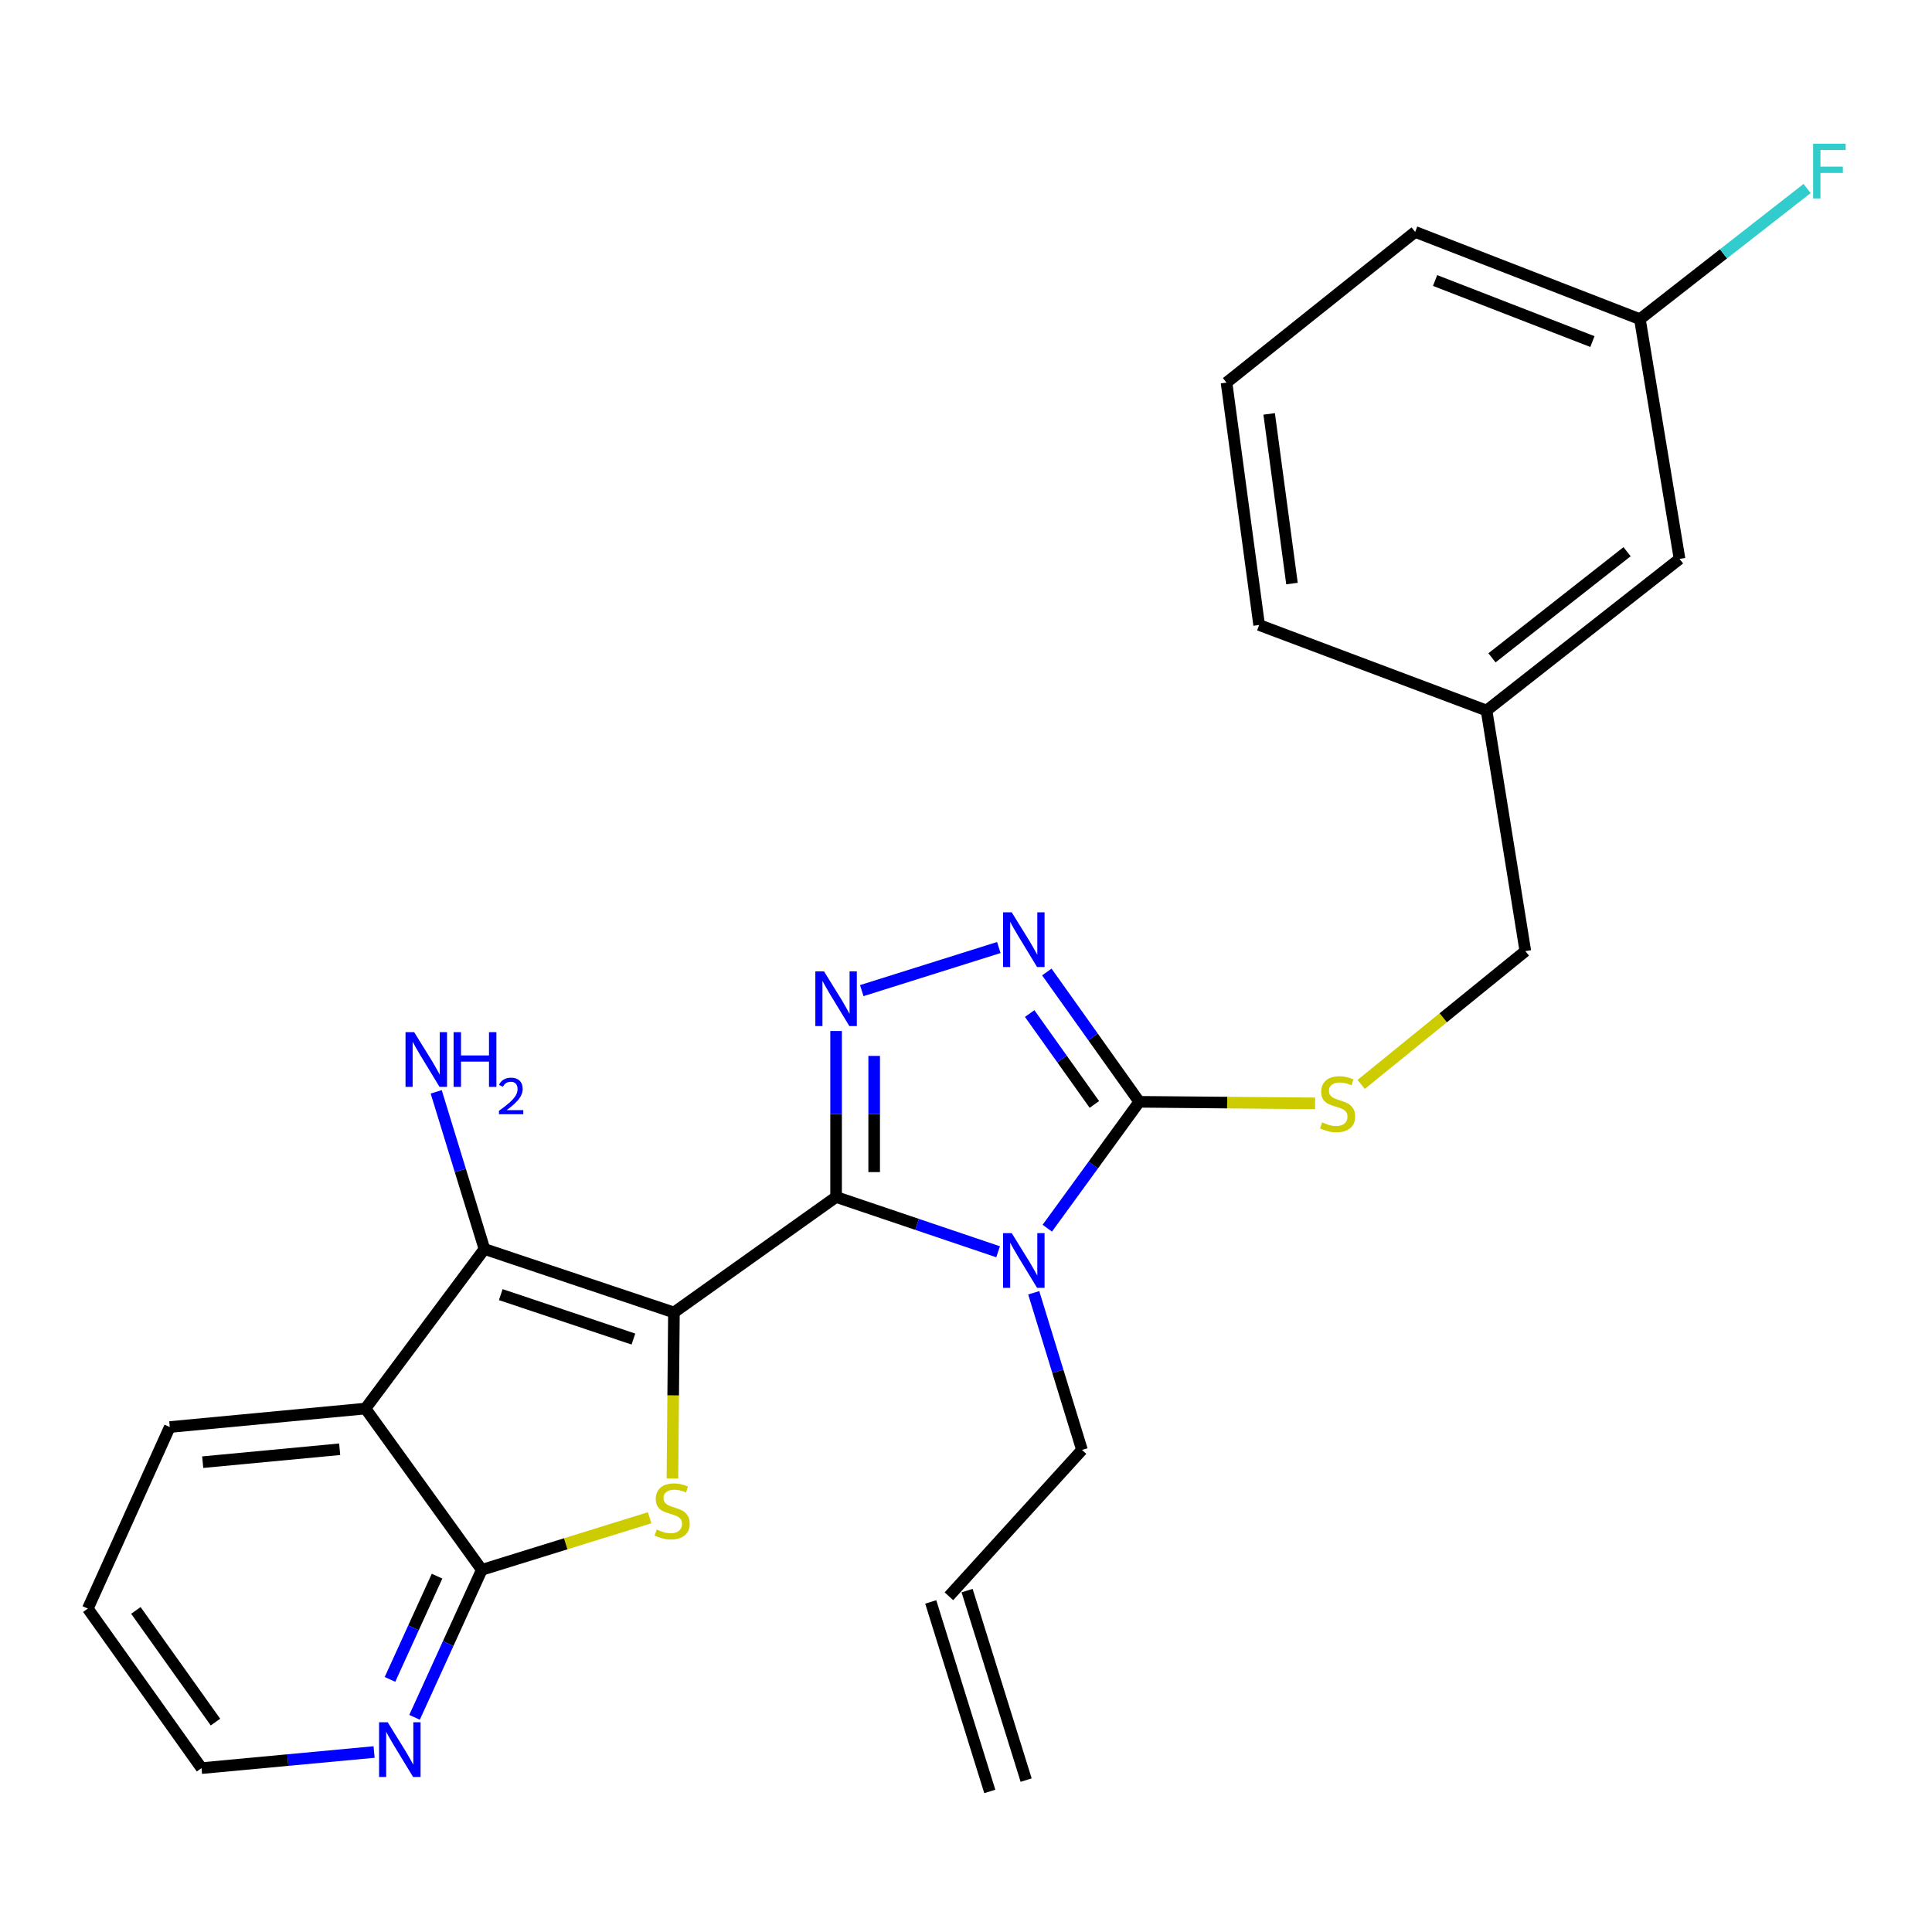 <?xml version='1.0' encoding='iso-8859-1'?>
<svg version='1.1' baseProfile='full'
              xmlns='http://www.w3.org/2000/svg'
                      xmlns:rdkit='http://www.rdkit.org/xml'
                      xmlns:xlink='http://www.w3.org/1999/xlink'
                  xml:space='preserve'
width='1000px' height='1000px' viewBox='0 0 1000 1000'>
<!-- END OF HEADER -->
<rect style='opacity:1.0;fill:#FFFFFF;stroke:none' width='1000' height='1000' x='0' y='0'> </rect>
<path class='bond-0' d='M 348.824,679.332 L 432.759,619.564' style='fill:none;fill-rule:evenodd;stroke:#000000;stroke-width:6px;stroke-linecap:butt;stroke-linejoin:miter;stroke-opacity:1' />
<path class='bond-2' d='M 348.824,679.332 L 348.439,722.308' style='fill:none;fill-rule:evenodd;stroke:#000000;stroke-width:6px;stroke-linecap:butt;stroke-linejoin:miter;stroke-opacity:1' />
<path class='bond-2' d='M 348.439,722.308 L 348.054,765.284' style='fill:none;fill-rule:evenodd;stroke:#CCCC00;stroke-width:6px;stroke-linecap:butt;stroke-linejoin:miter;stroke-opacity:1' />
<path class='bond-3' d='M 348.824,679.332 L 250.742,646.481' style='fill:none;fill-rule:evenodd;stroke:#000000;stroke-width:6px;stroke-linecap:butt;stroke-linejoin:miter;stroke-opacity:1' />
<path class='bond-3' d='M 327.852,693.094 L 259.194,670.098' style='fill:none;fill-rule:evenodd;stroke:#000000;stroke-width:6px;stroke-linecap:butt;stroke-linejoin:miter;stroke-opacity:1' />
<path class='bond-1' d='M 432.759,619.564 L 474.689,633.741' style='fill:none;fill-rule:evenodd;stroke:#000000;stroke-width:6px;stroke-linecap:butt;stroke-linejoin:miter;stroke-opacity:1' />
<path class='bond-1' d='M 474.689,633.741 L 516.618,647.917' style='fill:none;fill-rule:evenodd;stroke:#0000FF;stroke-width:6px;stroke-linecap:butt;stroke-linejoin:miter;stroke-opacity:1' />
<path class='bond-4' d='M 432.759,619.564 L 432.759,576.608' style='fill:none;fill-rule:evenodd;stroke:#000000;stroke-width:6px;stroke-linecap:butt;stroke-linejoin:miter;stroke-opacity:1' />
<path class='bond-4' d='M 432.759,576.608 L 432.759,533.652' style='fill:none;fill-rule:evenodd;stroke:#0000FF;stroke-width:6px;stroke-linecap:butt;stroke-linejoin:miter;stroke-opacity:1' />
<path class='bond-4' d='M 452.47,606.678 L 452.47,576.608' style='fill:none;fill-rule:evenodd;stroke:#000000;stroke-width:6px;stroke-linecap:butt;stroke-linejoin:miter;stroke-opacity:1' />
<path class='bond-4' d='M 452.47,576.608 L 452.47,546.539' style='fill:none;fill-rule:evenodd;stroke:#0000FF;stroke-width:6px;stroke-linecap:butt;stroke-linejoin:miter;stroke-opacity:1' />
<path class='bond-5' d='M 542.074,635.717 L 565.876,603.008' style='fill:none;fill-rule:evenodd;stroke:#0000FF;stroke-width:6px;stroke-linecap:butt;stroke-linejoin:miter;stroke-opacity:1' />
<path class='bond-5' d='M 565.876,603.008 L 589.678,570.299' style='fill:none;fill-rule:evenodd;stroke:#000000;stroke-width:6px;stroke-linecap:butt;stroke-linejoin:miter;stroke-opacity:1' />
<path class='bond-12' d='M 535.058,669.14 L 547.547,709.814' style='fill:none;fill-rule:evenodd;stroke:#0000FF;stroke-width:6px;stroke-linecap:butt;stroke-linejoin:miter;stroke-opacity:1' />
<path class='bond-12' d='M 547.547,709.814 L 560.036,750.487' style='fill:none;fill-rule:evenodd;stroke:#000000;stroke-width:6px;stroke-linecap:butt;stroke-linejoin:miter;stroke-opacity:1' />
<path class='bond-8' d='M 336.245,785.588 L 292.809,799.065' style='fill:none;fill-rule:evenodd;stroke:#CCCC00;stroke-width:6px;stroke-linecap:butt;stroke-linejoin:miter;stroke-opacity:1' />
<path class='bond-8' d='M 292.809,799.065 L 249.373,812.543' style='fill:none;fill-rule:evenodd;stroke:#000000;stroke-width:6px;stroke-linecap:butt;stroke-linejoin:miter;stroke-opacity:1' />
<path class='bond-7' d='M 250.742,646.481 L 189.157,729.068' style='fill:none;fill-rule:evenodd;stroke:#000000;stroke-width:6px;stroke-linecap:butt;stroke-linejoin:miter;stroke-opacity:1' />
<path class='bond-11' d='M 250.742,646.481 L 238.257,605.807' style='fill:none;fill-rule:evenodd;stroke:#000000;stroke-width:6px;stroke-linecap:butt;stroke-linejoin:miter;stroke-opacity:1' />
<path class='bond-11' d='M 238.257,605.807 L 225.773,565.133' style='fill:none;fill-rule:evenodd;stroke:#0000FF;stroke-width:6px;stroke-linecap:butt;stroke-linejoin:miter;stroke-opacity:1' />
<path class='bond-6' d='M 446.046,512.747 L 516.984,490.434' style='fill:none;fill-rule:evenodd;stroke:#0000FF;stroke-width:6px;stroke-linecap:butt;stroke-linejoin:miter;stroke-opacity:1' />
<path class='bond-9' d='M 589.678,570.299 L 635.185,570.702' style='fill:none;fill-rule:evenodd;stroke:#000000;stroke-width:6px;stroke-linecap:butt;stroke-linejoin:miter;stroke-opacity:1' />
<path class='bond-9' d='M 635.185,570.702 L 680.692,571.104' style='fill:none;fill-rule:evenodd;stroke:#CCCC00;stroke-width:6px;stroke-linecap:butt;stroke-linejoin:miter;stroke-opacity:1' />
<path class='bond-27' d='M 589.678,570.299 L 565.758,536.699' style='fill:none;fill-rule:evenodd;stroke:#000000;stroke-width:6px;stroke-linecap:butt;stroke-linejoin:miter;stroke-opacity:1' />
<path class='bond-27' d='M 565.758,536.699 L 541.837,503.1' style='fill:none;fill-rule:evenodd;stroke:#0000FF;stroke-width:6px;stroke-linecap:butt;stroke-linejoin:miter;stroke-opacity:1' />
<path class='bond-27' d='M 566.445,571.65 L 549.701,548.131' style='fill:none;fill-rule:evenodd;stroke:#000000;stroke-width:6px;stroke-linecap:butt;stroke-linejoin:miter;stroke-opacity:1' />
<path class='bond-27' d='M 549.701,548.131 L 532.956,524.611' style='fill:none;fill-rule:evenodd;stroke:#0000FF;stroke-width:6px;stroke-linecap:butt;stroke-linejoin:miter;stroke-opacity:1' />
<path class='bond-16' d='M 189.157,729.068 L 87.876,738.628' style='fill:none;fill-rule:evenodd;stroke:#000000;stroke-width:6px;stroke-linecap:butt;stroke-linejoin:miter;stroke-opacity:1' />
<path class='bond-16' d='M 175.817,750.126 L 104.921,756.818' style='fill:none;fill-rule:evenodd;stroke:#000000;stroke-width:6px;stroke-linecap:butt;stroke-linejoin:miter;stroke-opacity:1' />
<path class='bond-26' d='M 189.157,729.068 L 249.373,812.543' style='fill:none;fill-rule:evenodd;stroke:#000000;stroke-width:6px;stroke-linecap:butt;stroke-linejoin:miter;stroke-opacity:1' />
<path class='bond-10' d='M 249.373,812.543 L 231.972,850.713' style='fill:none;fill-rule:evenodd;stroke:#000000;stroke-width:6px;stroke-linecap:butt;stroke-linejoin:miter;stroke-opacity:1' />
<path class='bond-10' d='M 231.972,850.713 L 214.572,888.883' style='fill:none;fill-rule:evenodd;stroke:#0000FF;stroke-width:6px;stroke-linecap:butt;stroke-linejoin:miter;stroke-opacity:1' />
<path class='bond-10' d='M 226.218,815.818 L 214.037,842.537' style='fill:none;fill-rule:evenodd;stroke:#000000;stroke-width:6px;stroke-linecap:butt;stroke-linejoin:miter;stroke-opacity:1' />
<path class='bond-10' d='M 214.037,842.537 L 201.857,869.256' style='fill:none;fill-rule:evenodd;stroke:#0000FF;stroke-width:6px;stroke-linecap:butt;stroke-linejoin:miter;stroke-opacity:1' />
<path class='bond-15' d='M 704.548,561.293 L 747.03,526.796' style='fill:none;fill-rule:evenodd;stroke:#CCCC00;stroke-width:6px;stroke-linecap:butt;stroke-linejoin:miter;stroke-opacity:1' />
<path class='bond-15' d='M 747.03,526.796 L 789.512,492.299' style='fill:none;fill-rule:evenodd;stroke:#000000;stroke-width:6px;stroke-linecap:butt;stroke-linejoin:miter;stroke-opacity:1' />
<path class='bond-22' d='M 193.634,906.843 L 148.968,911.012' style='fill:none;fill-rule:evenodd;stroke:#0000FF;stroke-width:6px;stroke-linecap:butt;stroke-linejoin:miter;stroke-opacity:1' />
<path class='bond-22' d='M 148.968,911.012 L 104.302,915.181' style='fill:none;fill-rule:evenodd;stroke:#000000;stroke-width:6px;stroke-linecap:butt;stroke-linejoin:miter;stroke-opacity:1' />
<path class='bond-13' d='M 560.036,750.487 L 491.158,826.231' style='fill:none;fill-rule:evenodd;stroke:#000000;stroke-width:6px;stroke-linecap:butt;stroke-linejoin:miter;stroke-opacity:1' />
<path class='bond-14' d='M 481.749,829.163 L 512.311,927.246' style='fill:none;fill-rule:evenodd;stroke:#000000;stroke-width:6px;stroke-linecap:butt;stroke-linejoin:miter;stroke-opacity:1' />
<path class='bond-14' d='M 500.567,823.299 L 531.129,921.382' style='fill:none;fill-rule:evenodd;stroke:#000000;stroke-width:6px;stroke-linecap:butt;stroke-linejoin:miter;stroke-opacity:1' />
<path class='bond-19' d='M 789.512,492.299 L 769.44,367.76' style='fill:none;fill-rule:evenodd;stroke:#000000;stroke-width:6px;stroke-linecap:butt;stroke-linejoin:miter;stroke-opacity:1' />
<path class='bond-25' d='M 87.876,738.628 L 45.455,832.605' style='fill:none;fill-rule:evenodd;stroke:#000000;stroke-width:6px;stroke-linecap:butt;stroke-linejoin:miter;stroke-opacity:1' />
<path class='bond-17' d='M 869.33,289.289 L 769.44,367.76' style='fill:none;fill-rule:evenodd;stroke:#000000;stroke-width:6px;stroke-linecap:butt;stroke-linejoin:miter;stroke-opacity:1' />
<path class='bond-17' d='M 842.17,285.56 L 772.247,340.49' style='fill:none;fill-rule:evenodd;stroke:#000000;stroke-width:6px;stroke-linecap:butt;stroke-linejoin:miter;stroke-opacity:1' />
<path class='bond-18' d='M 869.33,289.289 L 848.809,165.2' style='fill:none;fill-rule:evenodd;stroke:#000000;stroke-width:6px;stroke-linecap:butt;stroke-linejoin:miter;stroke-opacity:1' />
<path class='bond-20' d='M 848.809,165.2 L 892.084,131.384' style='fill:none;fill-rule:evenodd;stroke:#000000;stroke-width:6px;stroke-linecap:butt;stroke-linejoin:miter;stroke-opacity:1' />
<path class='bond-20' d='M 892.084,131.384 L 935.36,97.569' style='fill:none;fill-rule:evenodd;stroke:#33CCCC;stroke-width:6px;stroke-linecap:butt;stroke-linejoin:miter;stroke-opacity:1' />
<path class='bond-29' d='M 848.809,165.2 L 732.483,120.04' style='fill:none;fill-rule:evenodd;stroke:#000000;stroke-width:6px;stroke-linecap:butt;stroke-linejoin:miter;stroke-opacity:1' />
<path class='bond-29' d='M 824.226,176.8 L 742.798,145.189' style='fill:none;fill-rule:evenodd;stroke:#000000;stroke-width:6px;stroke-linecap:butt;stroke-linejoin:miter;stroke-opacity:1' />
<path class='bond-24' d='M 769.44,367.76 L 651.723,323.499' style='fill:none;fill-rule:evenodd;stroke:#000000;stroke-width:6px;stroke-linecap:butt;stroke-linejoin:miter;stroke-opacity:1' />
<path class='bond-21' d='M 634.849,198.04 L 651.723,323.499' style='fill:none;fill-rule:evenodd;stroke:#000000;stroke-width:6px;stroke-linecap:butt;stroke-linejoin:miter;stroke-opacity:1' />
<path class='bond-21' d='M 656.915,214.231 L 668.727,302.052' style='fill:none;fill-rule:evenodd;stroke:#000000;stroke-width:6px;stroke-linecap:butt;stroke-linejoin:miter;stroke-opacity:1' />
<path class='bond-23' d='M 634.849,198.04 L 732.483,120.04' style='fill:none;fill-rule:evenodd;stroke:#000000;stroke-width:6px;stroke-linecap:butt;stroke-linejoin:miter;stroke-opacity:1' />
<path class='bond-28' d='M 104.302,915.181 L 45.455,832.605' style='fill:none;fill-rule:evenodd;stroke:#000000;stroke-width:6px;stroke-linecap:butt;stroke-linejoin:miter;stroke-opacity:1' />
<path class='bond-28' d='M 111.527,891.356 L 70.333,833.552' style='fill:none;fill-rule:evenodd;stroke:#000000;stroke-width:6px;stroke-linecap:butt;stroke-linejoin:miter;stroke-opacity:1' />
<path  class='atom-2' d='M 523.662 638.256
L 532.942 653.256
Q 533.862 654.736, 535.342 657.416
Q 536.822 660.096, 536.902 660.256
L 536.902 638.256
L 540.662 638.256
L 540.662 666.576
L 536.782 666.576
L 526.822 650.176
Q 525.662 648.256, 524.422 646.056
Q 523.222 643.856, 522.862 643.176
L 522.862 666.576
L 519.182 666.576
L 519.182 638.256
L 523.662 638.256
' fill='#0000FF'/>
<path  class='atom-3' d='M 339.905 791.69
Q 340.225 791.81, 341.545 792.37
Q 342.865 792.93, 344.305 793.29
Q 345.785 793.61, 347.225 793.61
Q 349.905 793.61, 351.465 792.33
Q 353.025 791.01, 353.025 788.73
Q 353.025 787.17, 352.225 786.21
Q 351.465 785.25, 350.265 784.73
Q 349.065 784.21, 347.065 783.61
Q 344.545 782.85, 343.025 782.13
Q 341.545 781.41, 340.465 779.89
Q 339.425 778.37, 339.425 775.81
Q 339.425 772.25, 341.825 770.05
Q 344.265 767.85, 349.065 767.85
Q 352.345 767.85, 356.065 769.41
L 355.145 772.49
Q 351.745 771.09, 349.185 771.09
Q 346.425 771.09, 344.905 772.25
Q 343.385 773.37, 343.425 775.33
Q 343.425 776.85, 344.185 777.77
Q 344.985 778.69, 346.105 779.21
Q 347.265 779.73, 349.185 780.33
Q 351.745 781.13, 353.265 781.93
Q 354.785 782.73, 355.865 784.37
Q 356.985 785.97, 356.985 788.73
Q 356.985 792.65, 354.345 794.77
Q 351.745 796.85, 347.385 796.85
Q 344.865 796.85, 342.945 796.29
Q 341.065 795.77, 338.825 794.85
L 339.905 791.69
' fill='#CCCC00'/>
<path  class='atom-5' d='M 426.499 502.766
L 435.779 517.766
Q 436.699 519.246, 438.179 521.926
Q 439.659 524.606, 439.739 524.766
L 439.739 502.766
L 443.499 502.766
L 443.499 531.086
L 439.619 531.086
L 429.659 514.686
Q 428.499 512.766, 427.259 510.566
Q 426.059 508.366, 425.699 507.686
L 425.699 531.086
L 422.019 531.086
L 422.019 502.766
L 426.499 502.766
' fill='#0000FF'/>
<path  class='atom-7' d='M 523.662 472.204
L 532.942 487.204
Q 533.862 488.684, 535.342 491.364
Q 536.822 494.044, 536.902 494.204
L 536.902 472.204
L 540.662 472.204
L 540.662 500.524
L 536.782 500.524
L 526.822 484.124
Q 525.662 482.204, 524.422 480.004
Q 523.222 477.804, 522.862 477.124
L 522.862 500.524
L 519.182 500.524
L 519.182 472.204
L 523.662 472.204
' fill='#0000FF'/>
<path  class='atom-10' d='M 684.338 580.928
Q 684.658 581.048, 685.978 581.608
Q 687.298 582.168, 688.738 582.528
Q 690.218 582.848, 691.658 582.848
Q 694.338 582.848, 695.898 581.568
Q 697.458 580.248, 697.458 577.968
Q 697.458 576.408, 696.658 575.448
Q 695.898 574.488, 694.698 573.968
Q 693.498 573.448, 691.498 572.848
Q 688.978 572.088, 687.458 571.368
Q 685.978 570.648, 684.898 569.128
Q 683.858 567.608, 683.858 565.048
Q 683.858 561.488, 686.258 559.288
Q 688.698 557.088, 693.498 557.088
Q 696.778 557.088, 700.498 558.648
L 699.578 561.728
Q 696.178 560.328, 693.618 560.328
Q 690.858 560.328, 689.338 561.488
Q 687.818 562.608, 687.858 564.568
Q 687.858 566.088, 688.618 567.008
Q 689.418 567.928, 690.538 568.448
Q 691.698 568.968, 693.618 569.568
Q 696.178 570.368, 697.698 571.168
Q 699.218 571.968, 700.298 573.608
Q 701.418 575.208, 701.418 577.968
Q 701.418 581.888, 698.778 584.008
Q 696.178 586.088, 691.818 586.088
Q 689.298 586.088, 687.378 585.528
Q 685.498 585.008, 683.258 584.088
L 684.338 580.928
' fill='#CCCC00'/>
<path  class='atom-11' d='M 200.691 891.44
L 209.971 906.44
Q 210.891 907.92, 212.371 910.6
Q 213.851 913.28, 213.931 913.44
L 213.931 891.44
L 217.691 891.44
L 217.691 919.76
L 213.811 919.76
L 203.851 903.36
Q 202.691 901.44, 201.451 899.24
Q 200.251 897.04, 199.891 896.36
L 199.891 919.76
L 196.211 919.76
L 196.211 891.44
L 200.691 891.44
' fill='#0000FF'/>
<path  class='atom-12' d='M 214.379 534.249
L 223.659 549.249
Q 224.579 550.729, 226.059 553.409
Q 227.539 556.089, 227.619 556.249
L 227.619 534.249
L 231.379 534.249
L 231.379 562.569
L 227.499 562.569
L 217.539 546.169
Q 216.379 544.249, 215.139 542.049
Q 213.939 539.849, 213.579 539.169
L 213.579 562.569
L 209.899 562.569
L 209.899 534.249
L 214.379 534.249
' fill='#0000FF'/>
<path  class='atom-12' d='M 234.779 534.249
L 238.619 534.249
L 238.619 546.289
L 253.099 546.289
L 253.099 534.249
L 256.939 534.249
L 256.939 562.569
L 253.099 562.569
L 253.099 549.489
L 238.619 549.489
L 238.619 562.569
L 234.779 562.569
L 234.779 534.249
' fill='#0000FF'/>
<path  class='atom-12' d='M 258.312 561.575
Q 258.998 559.806, 260.635 558.83
Q 262.272 557.826, 264.542 557.826
Q 267.367 557.826, 268.951 559.358
Q 270.535 560.889, 270.535 563.608
Q 270.535 566.38, 268.476 568.967
Q 266.443 571.554, 262.219 574.617
L 270.852 574.617
L 270.852 576.729
L 258.259 576.729
L 258.259 574.96
Q 261.744 572.478, 263.803 570.63
Q 265.889 568.782, 266.892 567.119
Q 267.895 565.456, 267.895 563.74
Q 267.895 561.945, 266.997 560.942
Q 266.1 559.938, 264.542 559.938
Q 263.037 559.938, 262.034 560.546
Q 261.031 561.153, 260.318 562.499
L 258.312 561.575
' fill='#0000FF'/>
<path  class='atom-21' d='M 938.471 74.398
L 955.311 74.398
L 955.311 77.638
L 942.271 77.638
L 942.271 86.238
L 953.871 86.238
L 953.871 89.518
L 942.271 89.518
L 942.271 102.718
L 938.471 102.718
L 938.471 74.398
' fill='#33CCCC'/>
</svg>
